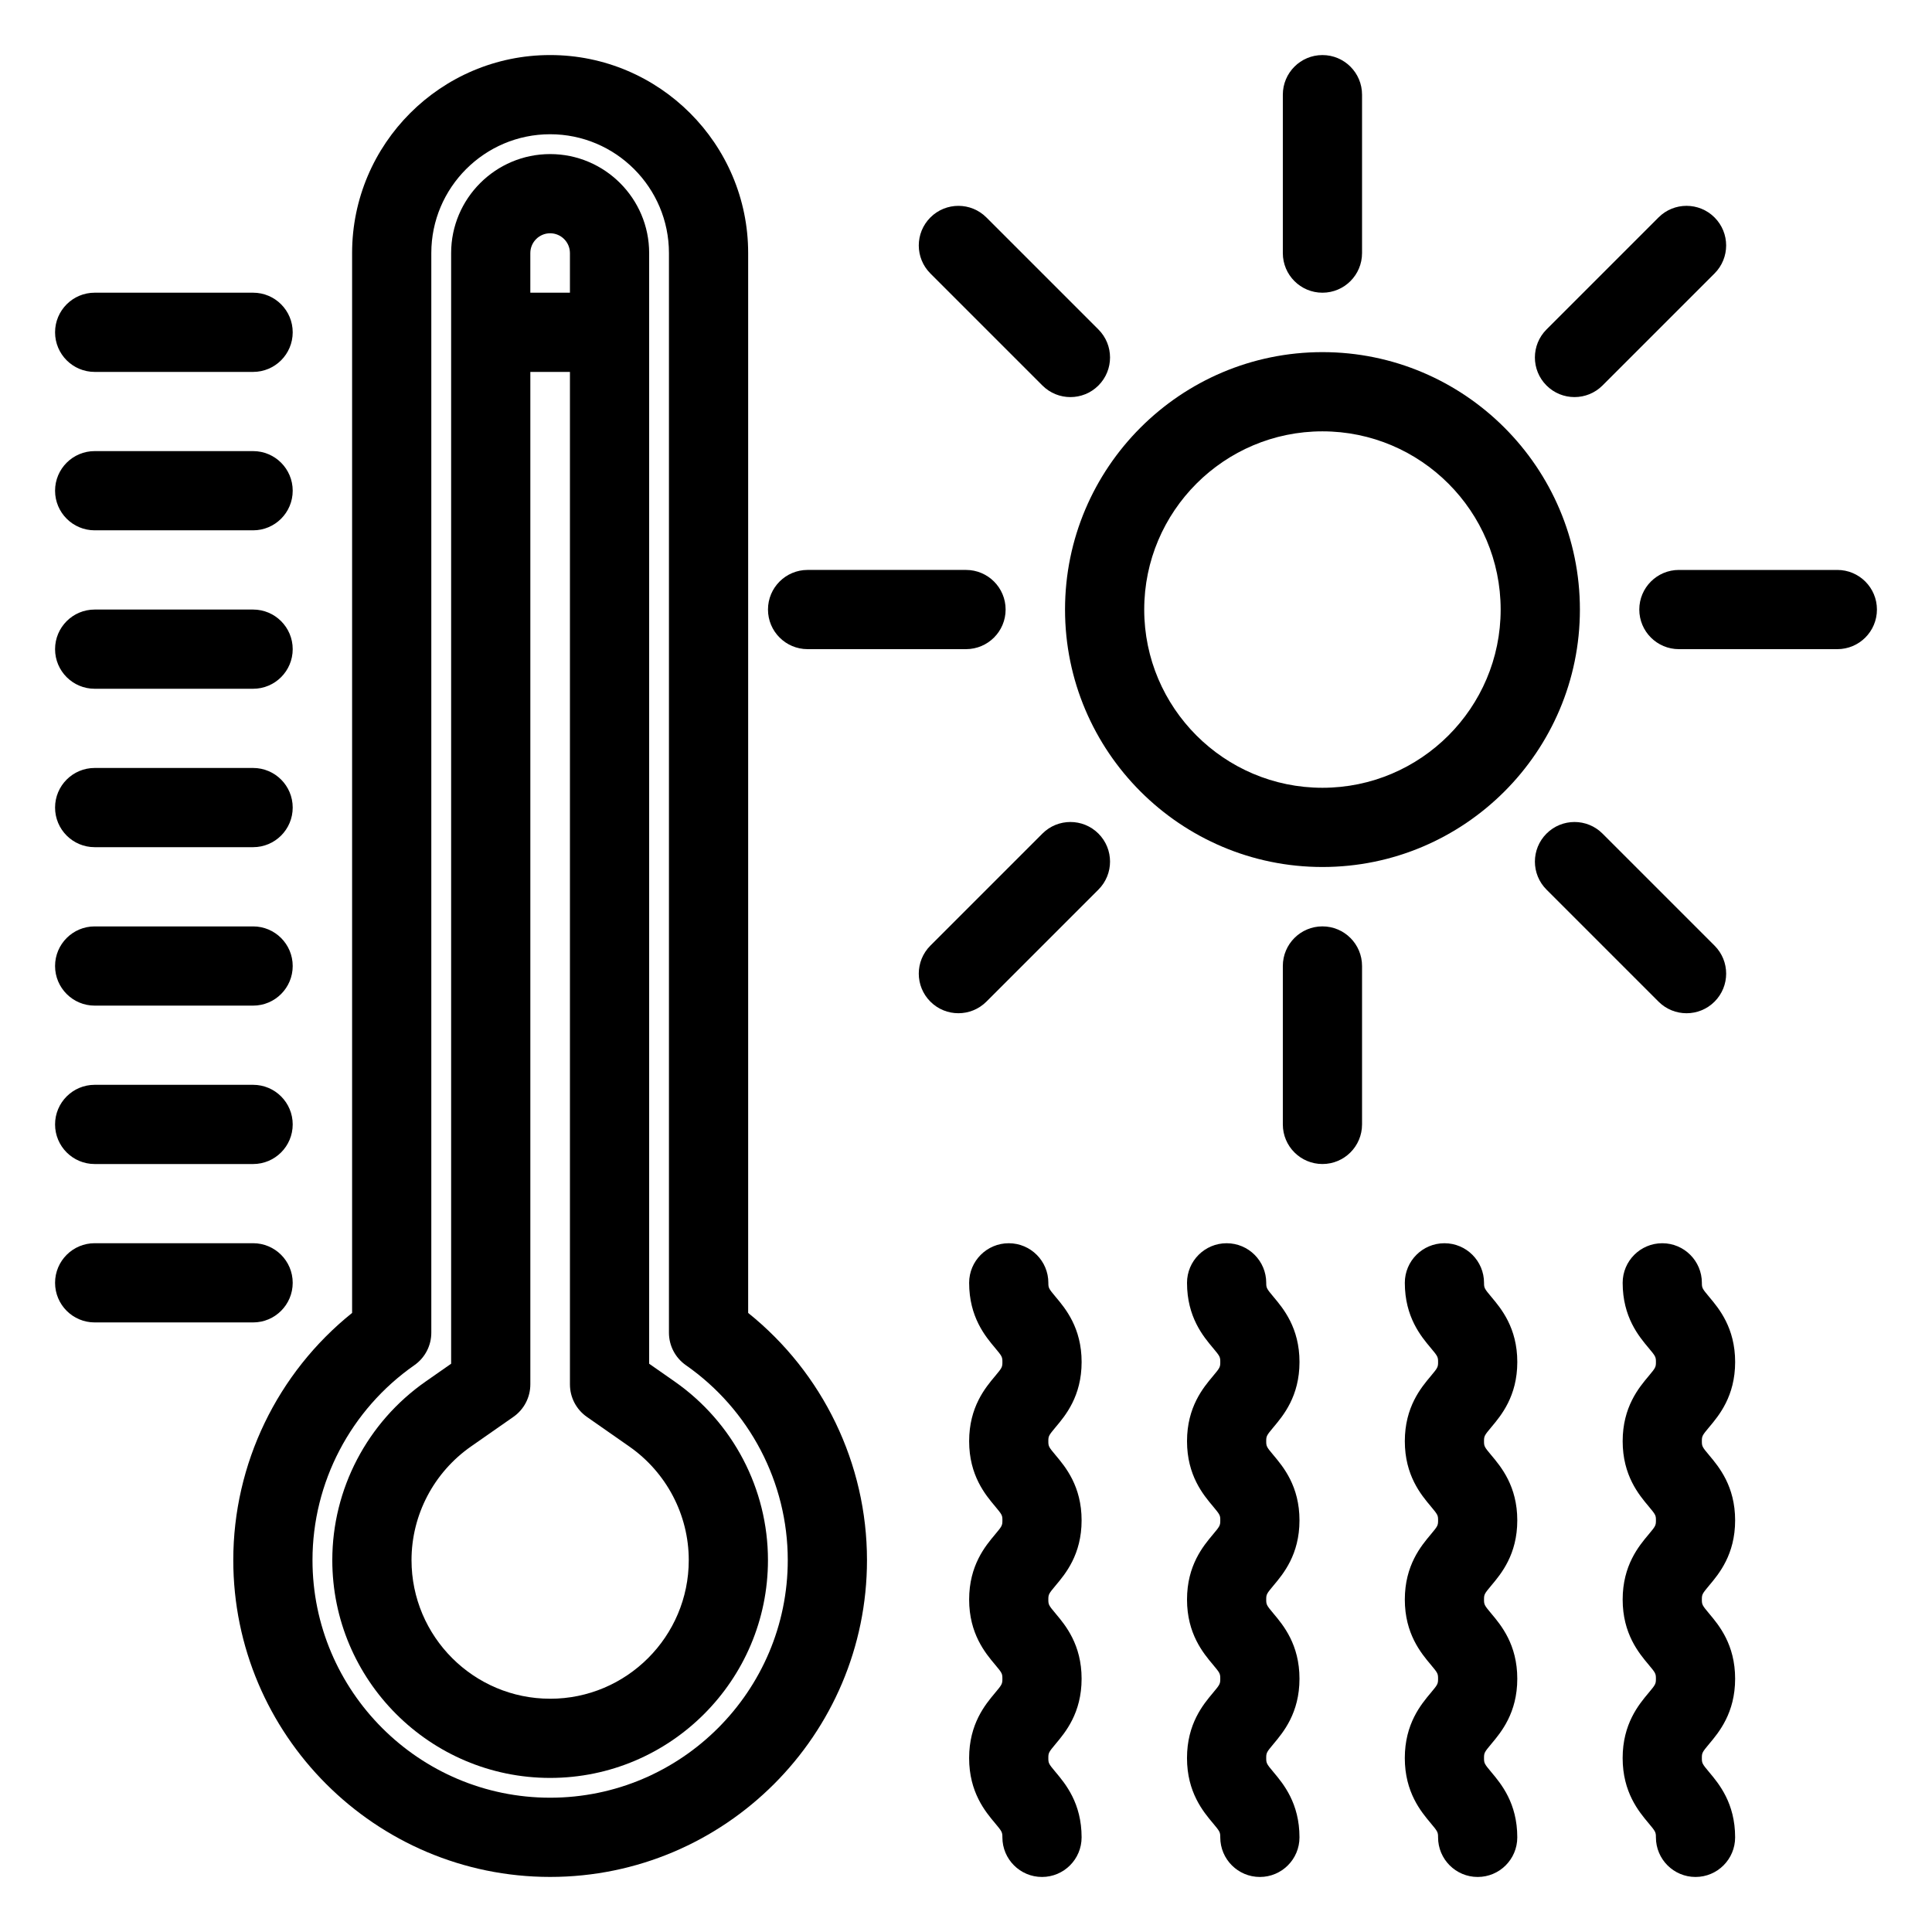 <?xml version="1.0" encoding="UTF-8"?>
<!-- Uploaded to: SVG Repo, www.svgrepo.com, Generator: SVG Repo Mixer Tools -->
<svg fill="#000000" width="800px" height="800px" version="1.1" viewBox="144 144 512 512" xmlns="http://www.w3.org/2000/svg">
 <g>
  <path d="m342.27 491.94v-280.87c0-28.938-23.543-52.48-52.48-52.48s-52.48 23.543-52.48 52.48v280.87c-19.812 15.895-31.488 39.98-31.488 65.496 0 46.301 37.668 83.969 83.969 83.969 46.301 0 83.969-37.668 83.969-83.969 0-25.516-11.676-49.605-31.488-65.496zm-52.48 128.47c-34.723 0-62.977-28.25-62.977-62.977 0-20.531 10.094-39.844 27-51.645 2.812-1.961 4.488-5.176 4.488-8.605v-286.12c0-17.363 14.125-31.488 31.488-31.488 17.363 0 31.488 14.125 31.488 31.488v286.12c0 3.43 1.676 6.641 4.488 8.605 16.906 11.805 27 31.113 27 51.645 0 34.727-28.25 62.977-62.977 62.977z"/>
  <path d="m322.76 510.1-6.727-4.699v-294.33c0-14.469-11.773-26.238-26.238-26.238-14.469 0-26.238 11.773-26.238 26.238v294.33l-6.731 4.699c-15.508 10.824-24.762 28.523-24.762 47.34 0 31.832 25.898 57.727 57.727 57.727 31.832 0 57.727-25.898 57.727-57.727 0.004-18.816-9.254-36.516-24.758-47.34zm-32.969-304.28c2.894 0 5.246 2.352 5.246 5.246v10.496h-10.496v-10.496c0.004-2.891 2.359-5.246 5.25-5.246zm0 388.36c-20.258 0-36.734-16.48-36.734-36.734 0-11.969 5.898-23.23 15.781-30.129l11.219-7.832c2.812-1.965 4.488-5.18 4.488-8.609v-268.31h10.496v268.32c0 3.43 1.676 6.641 4.488 8.605l11.215 7.832c9.887 6.894 15.785 18.16 15.785 30.125 0 20.254-16.48 36.738-36.738 36.738z"/>
  <path d="m169.09 242.56h41.984c5.797 0 10.496-4.699 10.496-10.496s-4.699-10.496-10.496-10.496h-41.984c-5.797 0-10.496 4.699-10.496 10.496s4.699 10.496 10.496 10.496z"/>
  <path d="m169.09 284.54h41.984c5.797 0 10.496-4.699 10.496-10.496s-4.699-10.496-10.496-10.496h-41.984c-5.797 0-10.496 4.699-10.496 10.496s4.699 10.496 10.496 10.496z"/>
  <path d="m169.09 326.53h41.984c5.797 0 10.496-4.699 10.496-10.496s-4.699-10.496-10.496-10.496h-41.984c-5.797 0-10.496 4.699-10.496 10.496s4.699 10.496 10.496 10.496z"/>
  <path d="m169.09 368.51h41.984c5.797 0 10.496-4.699 10.496-10.496s-4.699-10.496-10.496-10.496h-41.984c-5.797 0-10.496 4.699-10.496 10.496s4.699 10.496 10.496 10.496z"/>
  <path d="m169.09 410.5h41.984c5.797 0 10.496-4.699 10.496-10.496s-4.699-10.496-10.496-10.496h-41.984c-5.797 0-10.496 4.699-10.496 10.496 0 5.793 4.699 10.496 10.496 10.496z"/>
  <path d="m169.09 452.48h41.984c5.797 0 10.496-4.699 10.496-10.496s-4.699-10.496-10.496-10.496h-41.984c-5.797 0-10.496 4.699-10.496 10.496 0 5.793 4.699 10.496 10.496 10.496z"/>
  <path d="m221.57 483.96c0-5.797-4.699-10.496-10.496-10.496h-41.984c-5.797 0-10.496 4.699-10.496 10.496s4.699 10.496 10.496 10.496h41.984c5.797 0 10.496-4.699 10.496-10.496z"/>
  <path d="m562.69 305.54c0-37.617-30.605-68.223-68.223-68.223-37.621 0-68.223 30.605-68.223 68.223 0 37.617 30.605 68.223 68.223 68.223 37.617 0 68.223-30.605 68.223-68.223zm-115.46 0c0-26.047 21.188-47.23 47.23-47.23 26.043 0 47.23 21.188 47.23 47.23 0 26.047-21.188 47.23-47.23 47.23-26.039 0-47.23-21.188-47.23-47.23z"/>
  <path d="m494.46 221.57c5.797 0 10.496-4.699 10.496-10.496v-41.984c0-5.797-4.699-10.496-10.496-10.496-5.797 0-10.496 4.699-10.496 10.496v41.984c0 5.797 4.703 10.496 10.496 10.496z"/>
  <path d="m494.46 389.5c-5.797 0-10.496 4.699-10.496 10.496v41.984c0 5.797 4.699 10.496 10.496 10.496 5.797 0 10.496-4.699 10.496-10.496v-41.984c0-5.797-4.699-10.496-10.496-10.496z"/>
  <path d="m561.26 249.23c2.684 0 5.375-1.023 7.422-3.074l29.688-29.688c4.102-4.102 4.102-10.742 0-14.844-4.102-4.102-10.746-4.102-14.844 0l-29.688 29.688c-4.102 4.102-4.102 10.742 0 14.844 2.051 2.051 4.738 3.074 7.422 3.074z"/>
  <path d="m420.25 364.91-29.688 29.688c-4.102 4.102-4.102 10.742 0 14.844 2.051 2.051 4.734 3.074 7.422 3.074 2.684 0 5.375-1.023 7.422-3.074l29.688-29.688c4.102-4.102 4.102-10.742 0-14.844-4.102-4.098-10.75-4.098-14.844 0z"/>
  <path d="m590.95 412.52c2.684 0 5.371-1.023 7.422-3.074 4.102-4.102 4.102-10.742 0-14.844l-29.688-29.688c-4.094-4.102-10.742-4.102-14.844 0-4.102 4.102-4.102 10.742 0 14.844l29.688 29.688c2.051 2.047 4.738 3.074 7.422 3.074z"/>
  <path d="m420.25 246.16c2.047 2.051 4.734 3.074 7.422 3.074 2.684 0 5.371-1.023 7.422-3.074 4.102-4.102 4.102-10.742 0-14.844l-29.688-29.688c-4.094-4.102-10.742-4.102-14.844 0-4.102 4.102-4.102 10.742 0 14.844z"/>
  <path d="m630.91 295.04h-41.984c-5.797 0-10.496 4.699-10.496 10.496s4.699 10.496 10.496 10.496h41.984c5.797 0 10.496-4.699 10.496-10.496s-4.699-10.496-10.496-10.496z"/>
  <path d="m358.02 316.03h41.984c5.797 0 10.496-4.699 10.496-10.496s-4.699-10.496-10.496-10.496h-41.984c-5.797 0-10.496 4.699-10.496 10.496s4.699 10.496 10.496 10.496z"/>
  <path d="m430.64 504.95c0-9.07-4.301-14.188-6.867-17.242-1.855-2.215-1.949-2.387-1.949-3.742 0-5.797-4.699-10.496-10.496-10.496s-10.496 4.699-10.496 10.496c0 9.07 4.301 14.188 6.867 17.242 1.855 2.215 1.949 2.387 1.949 3.742 0 1.352-0.094 1.527-1.949 3.742-2.566 3.055-6.867 8.168-6.867 17.242 0 9.07 4.301 14.188 6.871 17.246 1.898 2.262 1.945 2.414 1.945 3.731 0 1.352-0.094 1.527-1.949 3.742-2.566 3.055-6.867 8.168-6.867 17.242 0 9.066 4.297 14.188 6.863 17.242 1.859 2.215 1.949 2.387 1.949 3.746 0 1.367-0.094 1.543-1.953 3.762-2.566 3.059-6.863 8.18-6.863 17.258 0 9.07 4.293 14.191 6.863 17.25 1.859 2.219 1.953 2.398 1.953 3.766 0 5.797 4.699 10.496 10.496 10.496s10.496-4.699 10.496-10.496c0-9.078-4.297-14.195-6.863-17.258-1.859-2.219-1.953-2.394-1.953-3.762 0-1.367 0.094-1.547 1.953-3.766 2.566-3.059 6.863-8.18 6.863-17.25 0-9.07-4.301-14.191-6.867-17.246-1.855-2.215-1.949-2.387-1.949-3.742 0-1.352 0.094-1.527 1.949-3.742 2.566-3.055 6.867-8.168 6.867-17.242 0-9.066-4.301-14.18-6.867-17.242-1.855-2.207-1.949-2.383-1.949-3.734 0-1.352 0.094-1.527 1.949-3.742 2.574-3.059 6.871-8.172 6.871-17.242z"/>
  <path d="m488.38 504.95c0-9.07-4.301-14.188-6.867-17.242-1.855-2.215-1.949-2.387-1.949-3.742 0-5.797-4.699-10.496-10.496-10.496s-10.496 4.699-10.496 10.496c0 9.07 4.301 14.188 6.867 17.242 1.855 2.215 1.949 2.387 1.949 3.742 0 1.352-0.094 1.527-1.949 3.742-2.566 3.055-6.867 8.168-6.867 17.242 0 9.07 4.301 14.188 6.871 17.246 1.898 2.262 1.945 2.414 1.945 3.731 0 1.352-0.094 1.527-1.949 3.742-2.566 3.055-6.867 8.168-6.867 17.242 0 9.066 4.297 14.188 6.863 17.242 1.859 2.215 1.949 2.387 1.949 3.746 0 1.367-0.094 1.543-1.953 3.762-2.566 3.059-6.863 8.18-6.863 17.258 0 9.07 4.293 14.191 6.863 17.25 1.859 2.219 1.953 2.398 1.953 3.766 0 5.797 4.699 10.496 10.496 10.496s10.496-4.699 10.496-10.496c0-9.078-4.297-14.195-6.863-17.258-1.859-2.219-1.953-2.394-1.953-3.762 0-1.367 0.094-1.547 1.953-3.766 2.566-3.059 6.863-8.18 6.863-17.25 0-9.07-4.301-14.191-6.867-17.246-1.855-2.215-1.949-2.387-1.949-3.742 0-1.352 0.094-1.527 1.949-3.742 2.566-3.055 6.867-8.168 6.867-17.242 0-9.066-4.301-14.18-6.867-17.242-1.855-2.207-1.949-2.383-1.949-3.734 0-1.352 0.094-1.527 1.949-3.742 2.57-3.059 6.871-8.172 6.871-17.242z"/>
  <path d="m546.1 504.95c0-9.07-4.301-14.188-6.867-17.242-1.855-2.215-1.949-2.387-1.949-3.742 0-5.797-4.699-10.496-10.496-10.496-5.797 0-10.496 4.699-10.496 10.496 0 9.07 4.301 14.188 6.867 17.242 1.855 2.215 1.949 2.387 1.949 3.742 0 1.352-0.094 1.527-1.949 3.742-2.566 3.055-6.867 8.168-6.867 17.242 0 9.07 4.301 14.188 6.871 17.246 1.898 2.262 1.945 2.414 1.945 3.731 0 1.352-0.094 1.527-1.949 3.742-2.566 3.055-6.867 8.168-6.867 17.242 0 9.066 4.297 14.188 6.863 17.242 1.859 2.215 1.949 2.387 1.949 3.746 0 1.367-0.094 1.543-1.953 3.762-2.566 3.059-6.863 8.18-6.863 17.258 0 9.07 4.293 14.191 6.863 17.25 1.859 2.219 1.953 2.398 1.953 3.766 0 5.797 4.699 10.496 10.496 10.496 5.797 0 10.496-4.699 10.496-10.496 0-9.078-4.297-14.195-6.863-17.258-1.859-2.219-1.953-2.394-1.953-3.762 0-1.367 0.094-1.547 1.953-3.766 2.566-3.059 6.863-8.18 6.863-17.25 0-9.07-4.301-14.191-6.867-17.246-1.855-2.215-1.949-2.387-1.949-3.742 0-1.352 0.094-1.527 1.949-3.742 2.566-3.055 6.867-8.168 6.867-17.242 0-9.066-4.301-14.18-6.867-17.242-1.855-2.207-1.949-2.383-1.949-3.734 0-1.352 0.094-1.527 1.949-3.742 2.57-3.059 6.871-8.172 6.871-17.242z"/>
  <path d="m603.83 504.95c0-9.07-4.301-14.188-6.867-17.242-1.855-2.215-1.949-2.387-1.949-3.742 0-5.797-4.699-10.496-10.496-10.496s-10.496 4.699-10.496 10.496c0 9.07 4.301 14.188 6.867 17.242 1.855 2.215 1.949 2.387 1.949 3.742 0 1.352-0.094 1.527-1.949 3.742-2.566 3.055-6.867 8.168-6.867 17.242 0 9.07 4.301 14.188 6.871 17.246 1.898 2.262 1.945 2.414 1.945 3.731 0 1.352-0.094 1.527-1.949 3.742-2.566 3.055-6.867 8.168-6.867 17.242 0 9.066 4.297 14.188 6.863 17.242 1.859 2.215 1.949 2.387 1.949 3.746 0 1.367-0.094 1.543-1.953 3.762-2.566 3.059-6.863 8.18-6.863 17.258 0 9.07 4.293 14.191 6.863 17.25 1.859 2.219 1.953 2.398 1.953 3.766 0 5.797 4.699 10.496 10.496 10.496s10.496-4.699 10.496-10.496c0-9.078-4.297-14.195-6.863-17.258-1.859-2.219-1.953-2.394-1.953-3.762 0-1.367 0.094-1.547 1.953-3.766 2.566-3.059 6.863-8.18 6.863-17.25 0-9.07-4.301-14.191-6.867-17.246-1.855-2.215-1.949-2.387-1.949-3.742 0-1.352 0.094-1.527 1.949-3.742 2.566-3.055 6.867-8.168 6.867-17.242 0-9.066-4.301-14.18-6.867-17.242-1.855-2.207-1.949-2.383-1.949-3.734 0-1.352 0.094-1.527 1.949-3.742 2.57-3.059 6.871-8.172 6.871-17.242z"/>
 </g>
</svg>